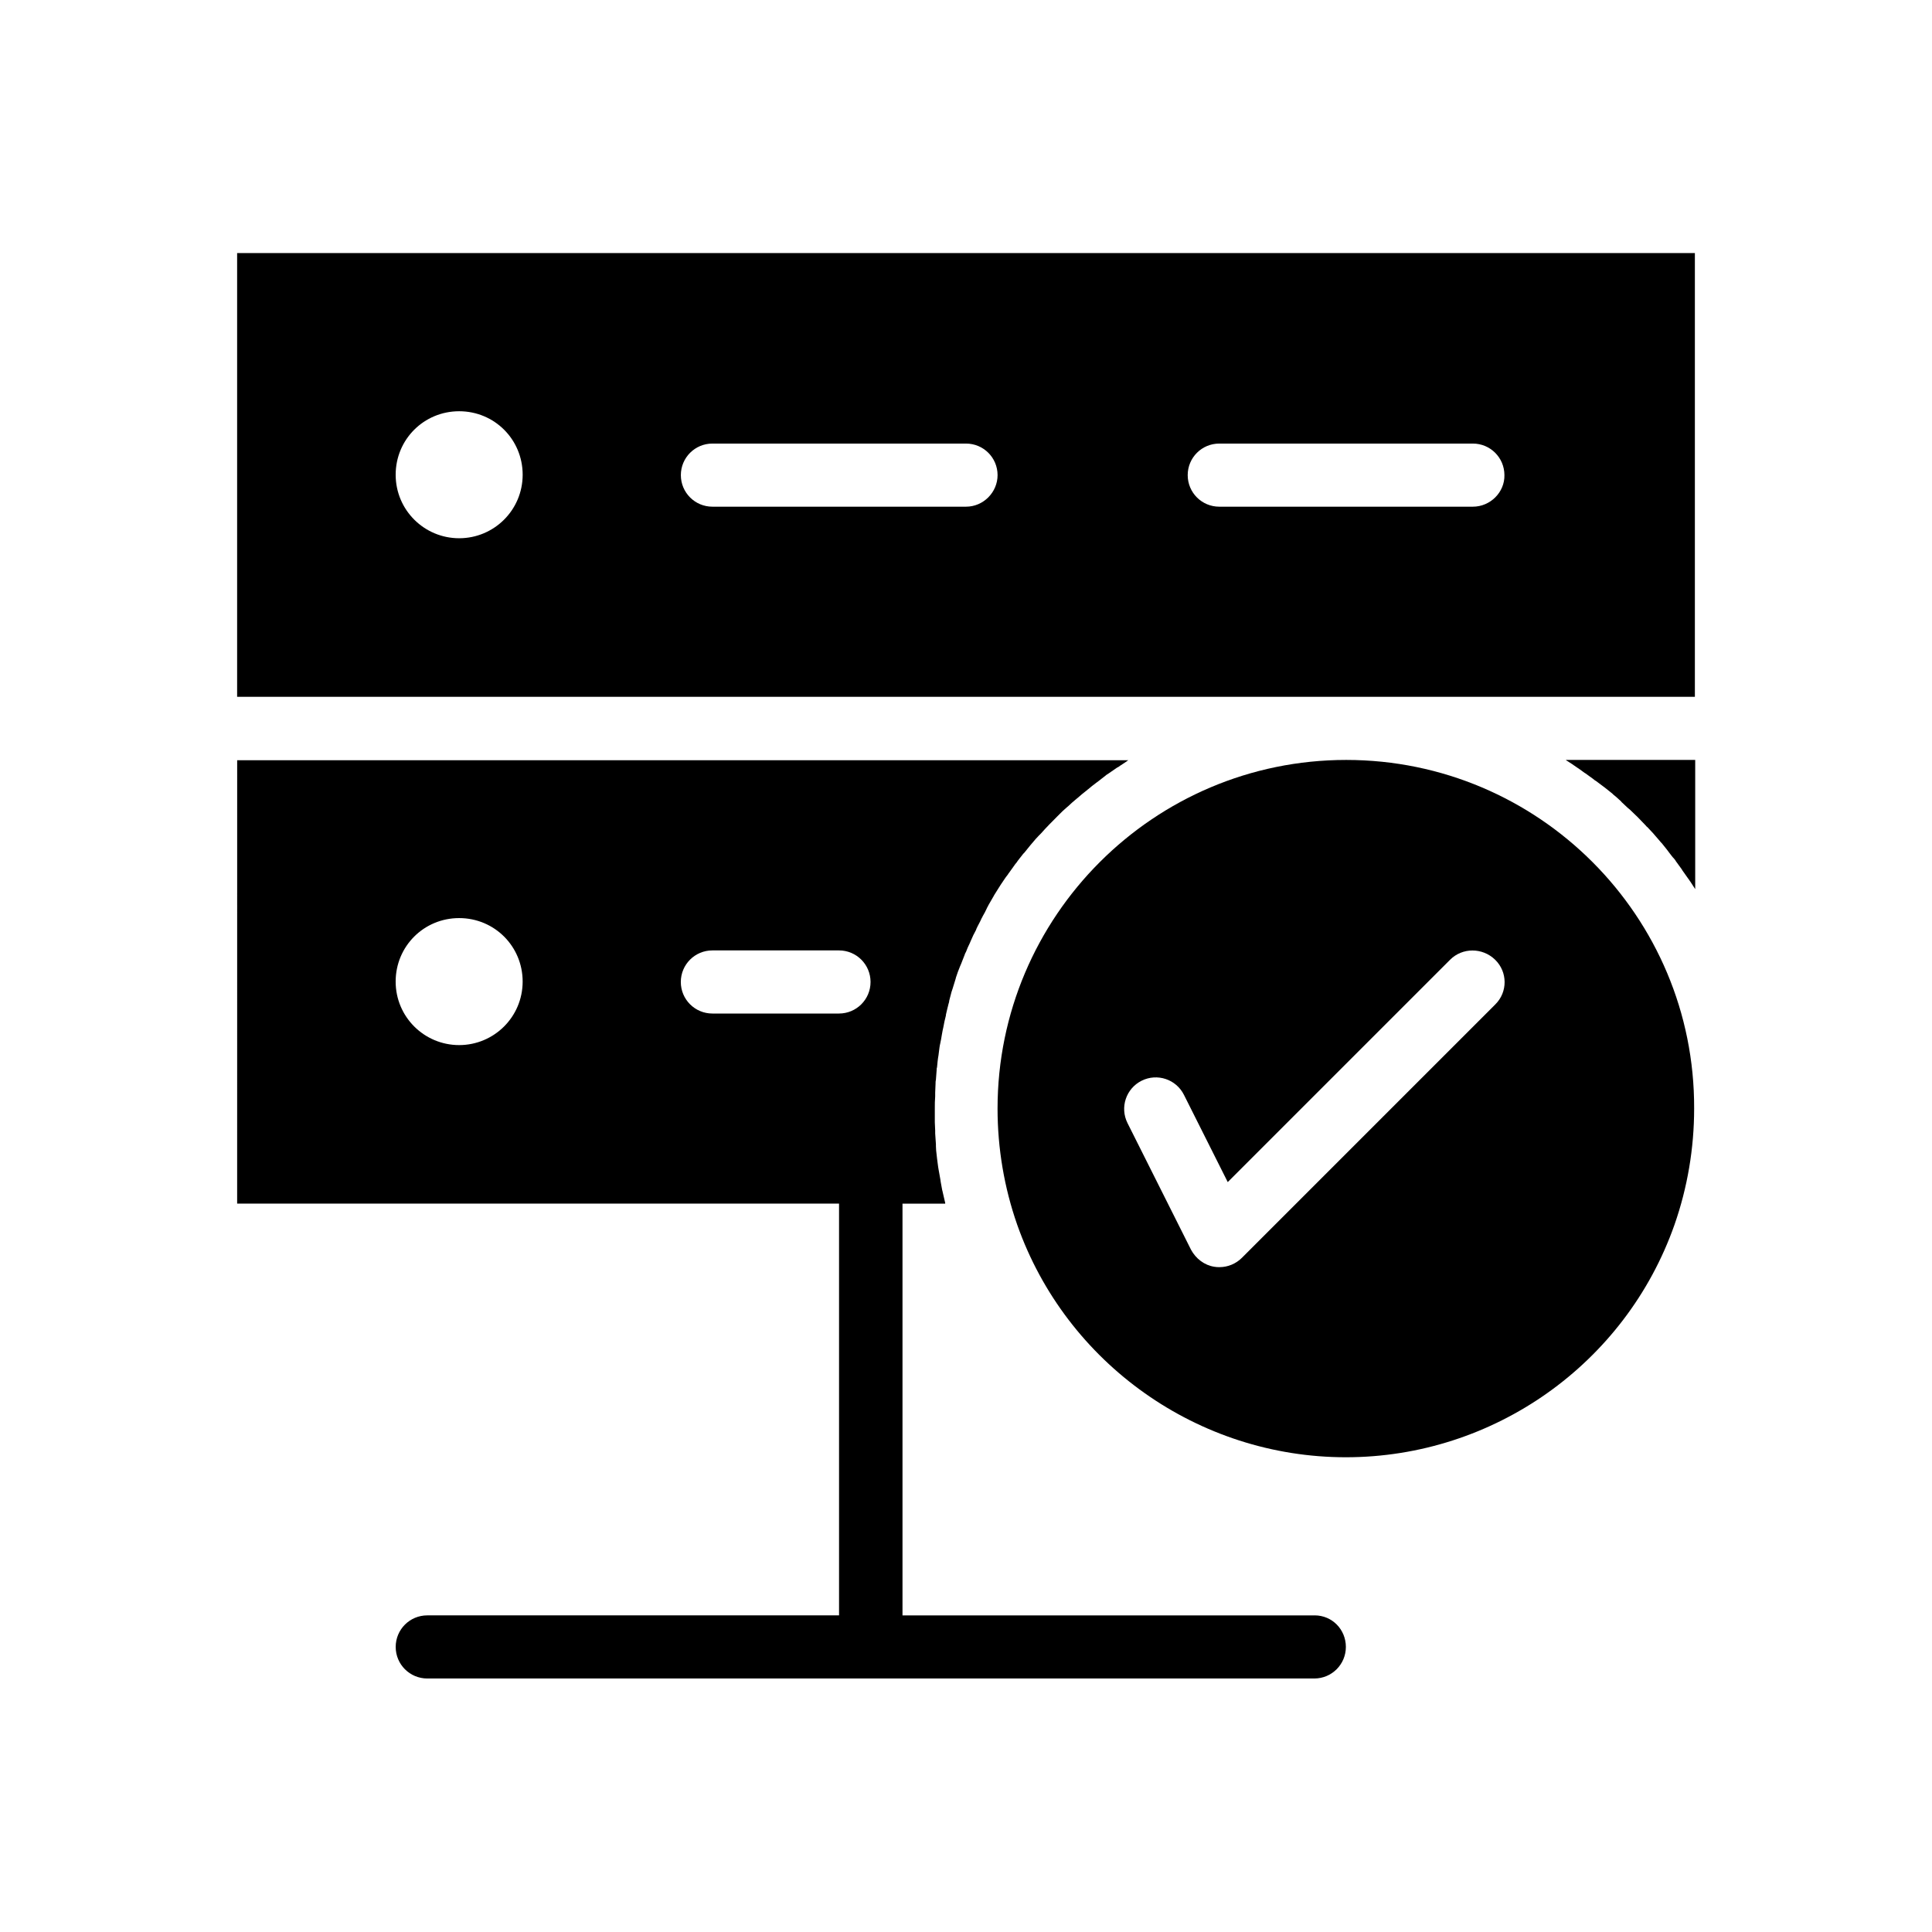 <?xml version="1.0" encoding="UTF-8"?>
<!-- Uploaded to: SVG Repo, www.svgrepo.com, Generator: SVG Repo Mixer Tools -->
<svg fill="#000000" width="800px" height="800px" version="1.1" viewBox="144 144 512 512" xmlns="http://www.w3.org/2000/svg">
 <g>
  <path d="m559.21 345.58c0.59 0.395 1.082 0.688 1.672 1.082 0.195 0.195 0.492 0.297 0.688 0.492 0.789 0.492 1.574 1.082 2.363 1.672 0.098 0 0.098 0.098 0.195 0.098 0.688 0.492 1.477 1.082 2.164 1.574 0.195 0.195 0.492 0.395 0.688 0.492 0.492 0.395 1.082 0.789 1.574 1.18 0.297 0.195 0.492 0.395 0.789 0.59 0.492 0.395 0.984 0.789 1.477 1.18 0.297 0.195 0.492 0.395 0.789 0.688 0.492 0.395 0.984 0.789 1.477 1.277 0.195 0.195 0.492 0.395 0.688 0.688 0.492 0.492 1.082 0.984 1.574 1.477 0.195 0.195 0.395 0.297 0.59 0.492 1.379 1.277 2.754 2.656 4.133 4.133 0.195 0.195 0.297 0.395 0.492 0.492 0.492 0.492 0.984 1.082 1.477 1.574 0.195 0.195 0.395 0.492 0.59 0.688 0.395 0.492 0.887 0.984 1.277 1.477 0.195 0.297 0.492 0.492 0.688 0.789 0.395 0.492 0.789 0.984 1.18 1.477 0.195 0.297 0.395 0.492 0.59 0.789 0.395 0.492 0.789 1.082 1.277 1.574 0.195 0.195 0.395 0.492 0.492 0.688 0.492 0.688 1.082 1.477 1.574 2.164 0 0.098 0.098 0.098 0.098 0.195 0.59 0.789 1.082 1.574 1.672 2.363 0.195 0.195 0.297 0.492 0.492 0.688 0.395 0.59 0.688 1.082 1.082 1.672 0.098 0.098 0.098 0.195 0.195 0.297v-34.242h-34.242c0.008 0.105 0.109 0.203 0.207 0.203z"/>
  <path d="m500.76 345.39c-50.973 0-92.398 41.426-92.398 92.398 0 10.527 1.77 20.961 5.215 30.801 12.988 36.801 48.02 61.598 87.086 61.598 39.066 0 74.094-24.699 87.086-61.598 3.445-9.84 5.215-20.27 5.215-30.801 0.195-50.973-41.234-92.398-92.203-92.398zm39.555 64.746-67.207 67.207c-1.574 1.574-3.738 2.461-5.902 2.461-0.492 0-0.887 0-1.379-0.098-2.656-0.395-4.922-2.164-6.199-4.527l-16.828-33.555c-2.066-4.133-0.395-9.152 3.738-11.219 4.133-2.066 9.152-0.395 11.219 3.738l11.609 23.125 58.941-58.941c3.246-3.246 8.562-3.246 11.906 0 3.352 3.25 3.352 8.562 0.102 11.809z"/>
  <path d="m206.84 211.07v117.59h386.32v-117.59zm58.844 75.57c-9.25 0-16.828-7.477-16.828-16.828 0-9.348 7.477-16.828 16.828-16.828 9.348 0 16.828 7.477 16.828 16.828-0.004 9.352-7.578 16.828-16.828 16.828zm134.32-8.363h-67.207c-4.625 0-8.363-3.738-8.363-8.363s3.738-8.363 8.363-8.363h67.207c4.625 0 8.363 3.738 8.363 8.363 0 4.527-3.738 8.363-8.363 8.363zm134.32 0h-67.207c-4.625 0-8.363-3.738-8.363-8.363s3.738-8.363 8.363-8.363h67.207c4.625 0 8.363 3.738 8.363 8.363 0.098 4.527-3.738 8.363-8.363 8.363z"/>
  <path d="m492.39 572.1h-109.22v-109.12h11.316v-0.195c-0.195-0.887-0.395-1.672-0.59-2.559-0.098-0.297-0.098-0.59-0.195-0.789-0.098-0.688-0.297-1.477-0.395-2.164 0-0.195-0.098-0.492-0.098-0.688-0.195-0.887-0.297-1.871-0.492-2.754 0-0.195-0.098-0.395-0.098-0.59-0.098-0.789-0.195-1.477-0.297-2.262 0-0.297-0.098-0.59-0.098-0.887-0.098-0.789-0.195-1.574-0.195-2.363v-0.492c-0.098-0.984-0.098-1.871-0.195-2.856v-0.789c0-0.688-0.098-1.477-0.098-2.164v-0.789-2.856c0-1.082 0-2.164 0.098-3.246v-0.984c0-0.789 0.098-1.574 0.098-2.363 0-0.395 0-0.688 0.098-1.082 0.098-0.887 0.098-1.672 0.195-2.559 0-0.195 0-0.492 0.098-0.688 0.098-1.082 0.195-2.164 0.395-3.246 0-0.297 0.098-0.492 0.098-0.789 0.098-0.789 0.195-1.672 0.395-2.461 0.098-0.297 0.098-0.688 0.195-0.984 0.098-0.789 0.297-1.574 0.395-2.262 0.098-0.297 0.098-0.59 0.195-0.887 0.195-1.082 0.395-2.066 0.688-3.148v-0.195c0.195-0.984 0.492-1.969 0.688-2.856 0.098-0.297 0.195-0.59 0.195-0.887 0.195-0.789 0.395-1.477 0.59-2.262 0.098-0.297 0.195-0.59 0.297-0.887 0.297-0.887 0.492-1.672 0.789-2.559 0-0.098 0.098-0.297 0.098-0.395 0.297-0.984 0.688-1.969 1.082-2.953 0.098-0.195 0.195-0.492 0.297-0.688 0.297-0.789 0.59-1.477 0.887-2.262 0.098-0.297 0.195-0.59 0.395-0.887 0.297-0.789 0.59-1.477 0.984-2.262 0.098-0.195 0.195-0.492 0.297-0.688 0.395-0.984 0.887-1.969 1.379-2.856 0-0.098 0.098-0.195 0.098-0.297 0.395-0.887 0.887-1.672 1.277-2.559 0.098-0.297 0.297-0.492 0.395-0.789 0.395-0.688 0.789-1.379 1.082-2.066 0.098-0.297 0.297-0.492 0.395-0.789 0.492-0.887 0.984-1.672 1.477-2.559 0-0.098 0.098-0.098 0.098-0.195 0.59-0.887 1.082-1.77 1.672-2.656 0.098-0.195 0.297-0.395 0.395-0.59 0.492-0.688 0.887-1.379 1.379-1.969 0.195-0.195 0.297-0.492 0.492-0.688 0.492-0.688 0.984-1.379 1.477-2.066 0.098-0.195 0.297-0.395 0.395-0.492 0.59-0.887 1.277-1.672 1.871-2.461 0.098-0.098 0.195-0.195 0.297-0.297 0.59-0.688 1.082-1.379 1.672-2.066 0.195-0.195 0.395-0.492 0.59-0.688 0.492-0.59 0.984-1.18 1.574-1.77 0.195-0.195 0.395-0.395 0.59-0.59 1.379-1.574 2.856-3.051 4.328-4.527 0.195-0.195 0.395-0.395 0.59-0.59 0.59-0.59 1.082-1.082 1.672-1.574 0.195-0.195 0.492-0.395 0.688-0.59 0.59-0.59 1.18-1.082 1.871-1.672 0.195-0.098 0.297-0.297 0.492-0.395 0.789-0.688 1.574-1.379 2.363-1.969 0.195-0.098 0.297-0.297 0.492-0.395 0.59-0.492 1.277-1.082 1.969-1.574 0.297-0.195 0.492-0.395 0.789-0.59 0.59-0.492 1.18-0.887 1.77-1.379 0.195-0.195 0.492-0.395 0.688-0.492 0.887-0.59 1.672-1.18 2.559-1.77h0.098c0.789-0.59 1.672-1.082 2.461-1.672 0.098-0.098 0.195-0.098 0.297-0.195h-236.16l-0.008 117.5h159.51v109.12h-109.13c-4.625 0-8.363 3.738-8.363 8.363s3.738 8.363 8.363 8.363h235.08c4.625 0 8.363-3.738 8.363-8.363s-3.641-8.363-8.266-8.363zm-226.71-151.14c-9.25 0-16.828-7.477-16.828-16.828 0-9.348 7.477-16.828 16.828-16.828 9.348 0 16.828 7.477 16.828 16.828-0.004 9.352-7.578 16.828-16.828 16.828zm58.742-16.727c0-4.625 3.738-8.363 8.363-8.363h33.555c4.625 0 8.363 3.738 8.363 8.363s-3.738 8.363-8.363 8.363h-33.555c-4.621 0-8.363-3.738-8.363-8.363z"/>
 </g>
</svg>